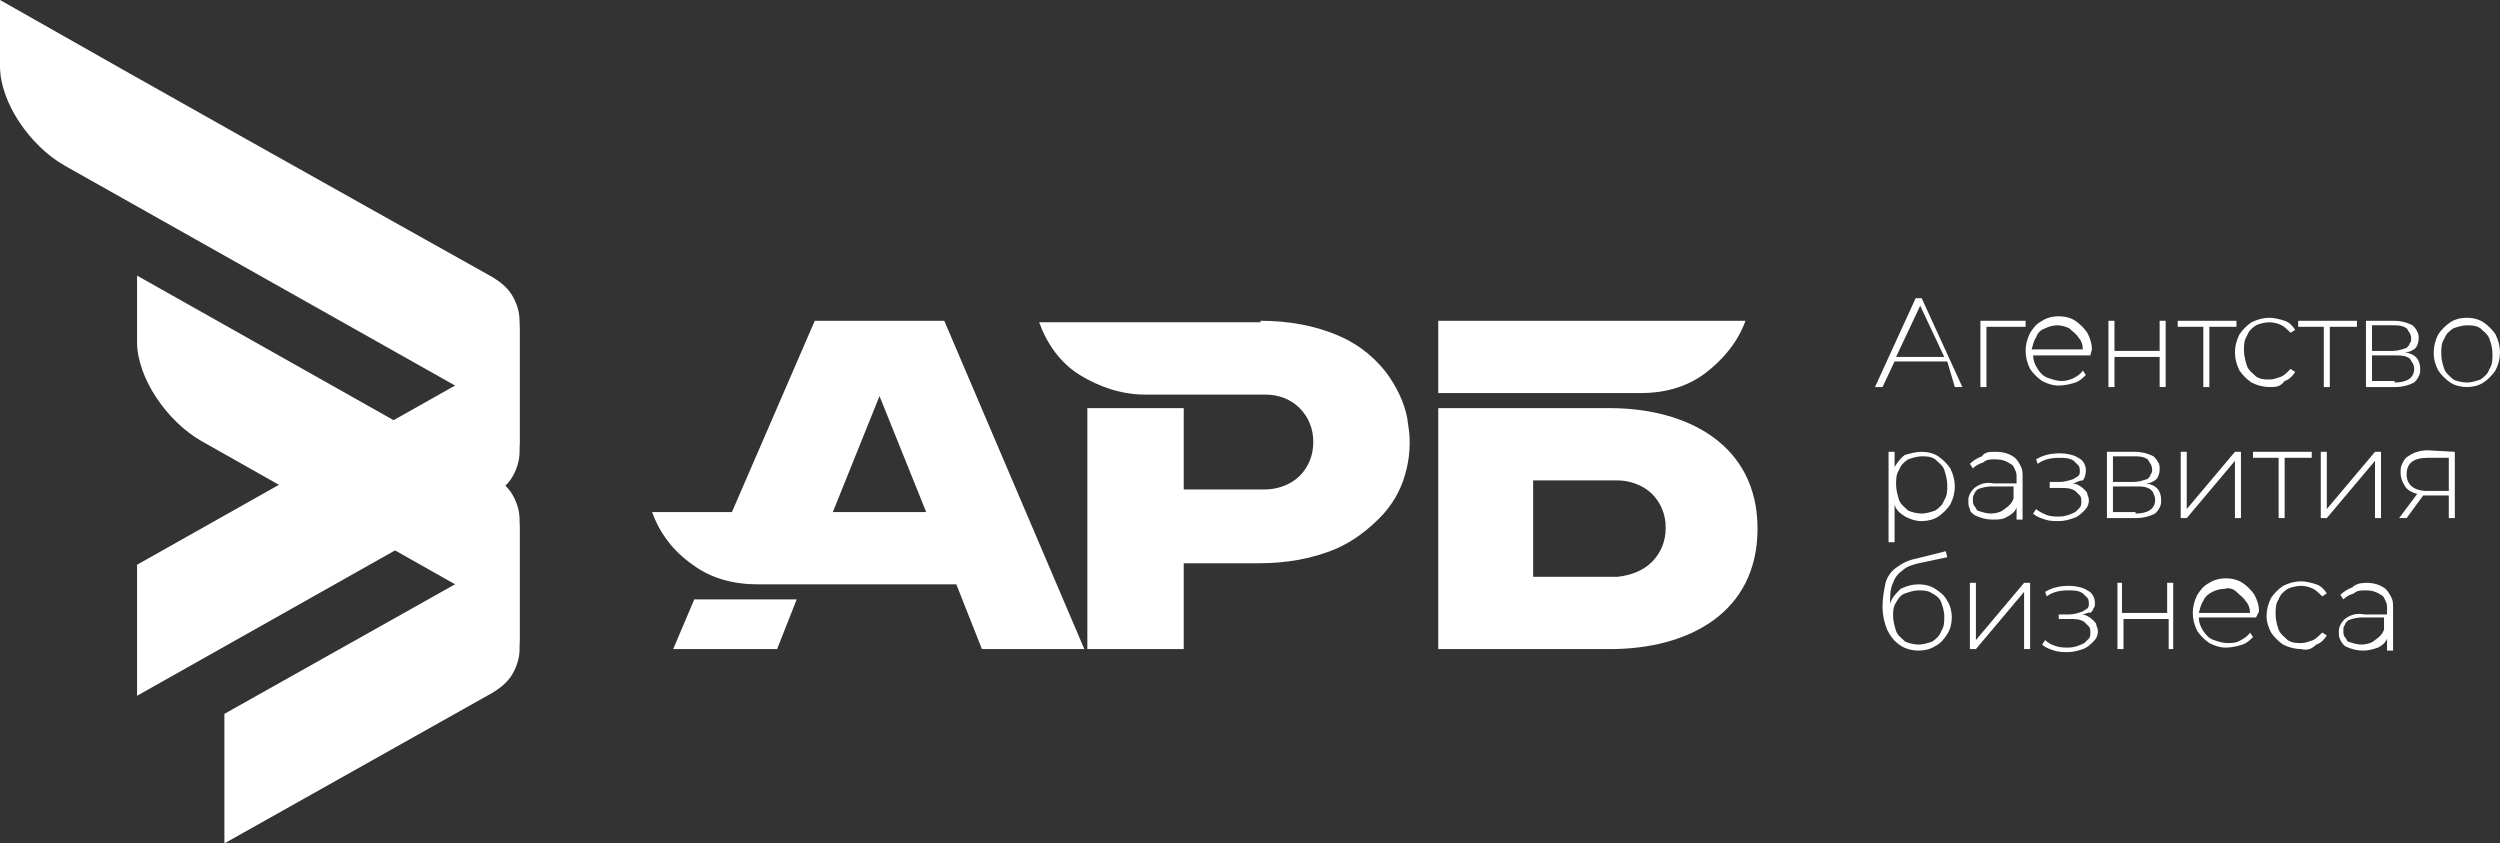 <?xml version="1.0" encoding="UTF-8"?> <!-- Generator: Adobe Illustrator 26.3.1, SVG Export Plug-In . SVG Version: 6.00 Build 0) --> <svg xmlns="http://www.w3.org/2000/svg" xmlns:xlink="http://www.w3.org/1999/xlink" id="Слой_1" x="0px" y="0px" viewBox="0 0 166 56" style="enable-background:new 0 0 166 56;" xml:space="preserve"><rect x="0" y="0" width="166" height="56" fill="#333333" stroke="none"/> <style type="text/css"> .st0{fill-rule:evenodd;clip-rule:evenodd;fill:#FFFFFF;} </style> <path class="st0" d="M106.9,43.1c5.2,0,9.8-2.4,9.8-8c0-5.6-4.7-8-9.8-8H95.5v16H106.9z M44.7,43.1l1.4-3.3h6.8l-1.3,3.3H44.7z M43.3,34c0.5,1.4,1.4,2.6,2.7,3.5c1.2,0.9,2.7,1.3,4.3,1.3h13.2l1.7,4.3H72l-9.3-21.8h-8.6L48.6,34L43.3,34z M58.4,26.3l3.1,7.7 h-6.2L58.4,26.3L58.4,26.3z M83.7,21.3c1.8,0,3.6,0.3,5.2,1c1.4,0.6,2.6,1.6,3.4,2.8c0.6,0.9,1.1,2,1.2,3.1c0.2,1.1,0.1,2.3-0.2,3.3 c-0.3,1.1-0.9,2.1-1.7,2.9c-0.8,0.8-1.7,1.5-2.8,2c-1.6,0.7-3.4,1-5.2,1h-5v5.7h-6.4v-16h6.4v5.4H84c0.8,0,1.7-0.3,2.3-0.9 c0.6-0.6,0.9-1.4,0.9-2.2v-0.1c0-0.8-0.3-1.6-0.9-2.2c-0.6-0.6-1.4-0.9-2.3-0.9H76c-1.5,0-3-0.5-4.3-1.3s-2.2-2.1-2.7-3.5H83.7z M101.8,31.9h5.6c0.8,0,1.7,0.3,2.3,0.9c0.6,0.6,0.9,1.4,0.9,2.2v0.1c0,0.8-0.3,1.6-0.9,2.2c-0.6,0.6-1.4,0.9-2.3,1h-5.6L101.8,31.9 z"></path> <path class="st0" d="M95.5,26.1H109c1.5,0,3-0.4,4.2-1.3c1.2-0.9,2.2-2.1,2.7-3.5H95.5V26.1z"></path> <path class="st0" d="M129.3,24h-3.5l-0.8,1.7h-0.5l2.7-5.9h0.4l2.7,5.9h-0.5L129.3,24z M129.1,23.7l-1.6-3.4l-1.6,3.4H129.1z"></path> <path class="st0" d="M134.5,21.7h-2.6v4h-0.4v-4.4h3V21.7z"></path> <path class="st0" d="M138.8,23.6h-3.8c0,0.3,0.1,0.6,0.3,0.9c0.2,0.3,0.4,0.5,0.7,0.6c0.3,0.1,0.6,0.2,0.9,0.2 c0.3,0,0.6-0.1,0.8-0.2c0.2-0.1,0.5-0.3,0.6-0.5l0.2,0.3c-0.2,0.2-0.4,0.4-0.7,0.5c-0.3,0.1-0.7,0.2-1.1,0.2c-0.4,0-0.7-0.1-1.1-0.3 c-0.3-0.2-0.6-0.5-0.8-0.8c-0.2-0.4-0.3-0.8-0.3-1.2c0-0.4,0.1-0.8,0.3-1.2c0.2-0.3,0.4-0.6,0.8-0.8c0.3-0.2,0.7-0.3,1.1-0.3 s0.8,0.1,1.1,0.3c0.3,0.2,0.6,0.5,0.8,0.8c0.2,0.4,0.3,0.7,0.3,1.1L138.8,23.6L138.8,23.6z M136.6,21.6c-0.3,0-0.6,0.1-0.8,0.2 c-0.3,0.1-0.5,0.3-0.6,0.6c-0.2,0.3-0.2,0.5-0.3,0.8h3.4c0-0.3-0.1-0.6-0.3-0.8c-0.1-0.2-0.4-0.4-0.6-0.6 C137.2,21.7,136.9,21.6,136.6,21.6z"></path> <path class="st0" d="M140,21.3h0.4v2h3v-2h0.4v4.4h-0.4v-2h-3v2H140V21.3z"></path> <path class="st0" d="M148.4,21.7h-1.7v4h-0.4v-4h-1.7v-0.4h3.9V21.7z"></path> <path class="st0" d="M150.7,25.7c-0.4,0-0.8-0.1-1.2-0.3c-0.3-0.2-0.6-0.5-0.8-0.8c-0.2-0.4-0.3-0.8-0.3-1.2c0-0.4,0.1-0.8,0.3-1.2 c0.2-0.3,0.5-0.6,0.8-0.8c0.4-0.2,0.8-0.3,1.2-0.3c0.3,0,0.7,0.1,1,0.2c0.3,0.1,0.5,0.3,0.7,0.6l-0.3,0.2c-0.2-0.2-0.4-0.4-0.6-0.5 c-0.2-0.1-0.5-0.2-0.8-0.2c-0.3,0-0.7,0.1-0.9,0.2c-0.3,0.2-0.5,0.4-0.6,0.7c-0.2,0.3-0.2,0.6-0.2,1c0,0.3,0.1,0.7,0.2,1 c0.1,0.3,0.4,0.5,0.6,0.7c0.3,0.2,0.6,0.2,0.9,0.2c0.3,0,0.5-0.1,0.8-0.2c0.2-0.1,0.4-0.3,0.6-0.5l0.3,0.2c-0.2,0.3-0.4,0.5-0.7,0.6 C151.4,25.7,151.1,25.7,150.7,25.7z"></path> <path class="st0" d="M156.4,21.7h-1.7v4h-0.4v-4h-1.7v-0.4h3.9V21.7z"></path> <path class="st0" d="M159.7,23.4c0.7,0.1,1,0.5,1,1.1c0,0.2,0,0.3-0.1,0.5c-0.1,0.2-0.2,0.3-0.3,0.4c-0.4,0.2-0.8,0.3-1.3,0.3h-1.9 v-4.4h1.9c0.4,0,0.8,0.1,1.2,0.3c0.1,0.1,0.2,0.2,0.3,0.4s0.1,0.3,0.1,0.5c0,0.2-0.1,0.5-0.2,0.6C160.2,23.3,159.9,23.4,159.7,23.4 L159.7,23.4z M157.5,23.3h1.4c0.3,0,0.6-0.1,0.9-0.2c0.1-0.1,0.2-0.2,0.2-0.3c0.1-0.1,0.1-0.2,0.1-0.3c0-0.1,0-0.2-0.1-0.4 c-0.1-0.1-0.1-0.2-0.2-0.3c-0.3-0.2-0.6-0.2-0.9-0.2h-1.4L157.5,23.3L157.5,23.3z M159,25.4c0.8,0,1.3-0.3,1.3-0.9 c0-0.1,0-0.2-0.1-0.4c-0.1-0.1-0.1-0.2-0.2-0.3c-0.3-0.2-0.6-0.2-0.9-0.2h-1.6v1.7H159z"></path> <path class="st0" d="M163.8,25.7c-0.4,0-0.8-0.1-1.1-0.3c-0.3-0.2-0.6-0.5-0.8-0.8c-0.2-0.4-0.3-0.7-0.3-1.2c0-0.4,0.1-0.8,0.3-1.2 c0.2-0.3,0.5-0.6,0.8-0.8c0.3-0.2,0.7-0.3,1.1-0.3c0.4,0,0.8,0.1,1.1,0.3c0.3,0.2,0.6,0.5,0.8,0.8c0.2,0.4,0.3,0.8,0.3,1.2 s-0.1,0.8-0.3,1.2c-0.2,0.3-0.5,0.6-0.8,0.8C164.6,25.6,164.2,25.7,163.8,25.7z M163.8,25.4c0.3,0,0.6-0.1,0.9-0.2 c0.3-0.2,0.5-0.4,0.6-0.7c0.2-0.3,0.2-0.6,0.2-1s-0.1-0.7-0.2-1c-0.1-0.3-0.4-0.5-0.6-0.7c-0.3-0.2-0.6-0.2-0.9-0.2 c-0.3,0-0.6,0.1-0.9,0.2c-0.3,0.2-0.5,0.4-0.6,0.7c-0.2,0.3-0.2,0.6-0.2,1s0.1,0.7,0.2,1c0.1,0.3,0.4,0.5,0.6,0.7 C163.1,25.3,163.5,25.4,163.8,25.4z"></path> <path class="st0" d="M127.6,30c0.4,0,0.8,0.1,1.1,0.3c0.3,0.2,0.6,0.5,0.8,0.8c0.2,0.4,0.3,0.8,0.3,1.2c0,0.4-0.1,0.8-0.3,1.2 c-0.2,0.3-0.5,0.6-0.8,0.8c-0.3,0.2-0.7,0.3-1.1,0.3c-0.4,0-0.7-0.1-1.1-0.3c-0.3-0.2-0.6-0.4-0.7-0.8V36h-0.4v-6h0.4v1 c0.2-0.3,0.4-0.6,0.7-0.8C126.9,30.1,127.2,30,127.6,30L127.6,30z M127.6,34.1c0.3,0,0.6-0.1,0.9-0.2c0.3-0.2,0.5-0.4,0.6-0.7 c0.2-0.3,0.2-0.6,0.2-1c0-0.3-0.1-0.7-0.2-1c-0.1-0.3-0.4-0.5-0.6-0.7c-0.3-0.2-0.6-0.2-0.9-0.2c-0.3,0-0.6,0.1-0.9,0.2 c-0.3,0.2-0.5,0.4-0.6,0.7c-0.2,0.3-0.2,0.6-0.2,1c0,0.3,0.1,0.7,0.2,1c0.1,0.3,0.4,0.5,0.6,0.7C126.9,34,127.3,34.1,127.6,34.1z"></path> <path class="st0" d="M132.5,30c0.5,0,0.9,0.1,1.3,0.4c0.2,0.2,0.3,0.4,0.4,0.6c0.1,0.2,0.1,0.4,0.1,0.7v2.8h-0.4v-0.8 c-0.1,0.3-0.4,0.5-0.6,0.6c-0.3,0.2-0.6,0.2-1,0.2c-0.4,0-0.8-0.1-1.2-0.3c-0.1-0.1-0.3-0.2-0.3-0.4c-0.1-0.2-0.1-0.3-0.1-0.5 c0-0.2,0-0.3,0.1-0.5c0.1-0.2,0.2-0.3,0.3-0.4c0.4-0.3,0.8-0.4,1.3-0.3h1.5v-0.4c0-0.2,0-0.3-0.1-0.5c-0.1-0.2-0.1-0.3-0.3-0.4 c-0.3-0.2-0.6-0.3-1-0.3c-0.3,0-0.6,0-0.8,0.2c-0.3,0.1-0.5,0.2-0.7,0.4l-0.2-0.3c0.2-0.2,0.5-0.4,0.8-0.5 C131.8,30,132.1,30,132.5,30L132.5,30z M132.2,34.1c0.3,0,0.7-0.1,0.9-0.3c0.3-0.2,0.5-0.4,0.6-0.7v-0.8h-1.5 c-0.3,0-0.7,0.1-0.9,0.2c-0.1,0.1-0.2,0.2-0.2,0.3c-0.1,0.1-0.1,0.2-0.1,0.4c0,0.1,0,0.3,0.1,0.4c0.1,0.1,0.1,0.2,0.2,0.3 C131.6,34,131.9,34.1,132.2,34.1z"></path> <path class="st0" d="M137.6,32.1c0.3,0,0.6,0.2,0.8,0.4c0.1,0.1,0.2,0.2,0.2,0.3c0,0.1,0.1,0.2,0.1,0.4c0,0.3-0.1,0.5-0.3,0.7 c-0.2,0.2-0.4,0.4-0.7,0.5c-0.3,0.1-0.6,0.2-1,0.2c-0.3,0-0.6,0-0.9-0.1c-0.3-0.1-0.6-0.2-0.8-0.4l0.2-0.3c0.2,0.2,0.5,0.3,0.7,0.4 c0.3,0.1,0.6,0.1,0.8,0.1c0.4,0,0.7-0.1,1.1-0.3c0.1-0.1,0.2-0.2,0.3-0.3c0.1-0.1,0.1-0.3,0.1-0.4c0-0.1,0-0.3-0.1-0.4 c-0.1-0.1-0.2-0.2-0.3-0.3c-0.3-0.2-0.6-0.2-1-0.2h-0.7V32h0.7c0.3,0,0.6-0.1,0.9-0.2c0.1-0.1,0.2-0.1,0.3-0.2 c0.1-0.1,0.1-0.2,0.1-0.3c0-0.1,0-0.3-0.1-0.4c-0.1-0.1-0.2-0.2-0.3-0.3c-0.3-0.2-0.6-0.2-1-0.2c-0.5,0-1,0.1-1.4,0.4l-0.1-0.3 c0.5-0.3,1-0.4,1.6-0.4c0.4,0,0.9,0.1,1.2,0.3c0.2,0.1,0.3,0.2,0.4,0.4c0.1,0.2,0.1,0.3,0.1,0.5c0,0.2-0.1,0.5-0.2,0.6 C138,31.9,137.8,32.1,137.6,32.1z"></path> <path class="st0" d="M142.5,32.1c0.7,0.1,1,0.5,1,1.1c0,0.2,0,0.3-0.1,0.5c-0.1,0.2-0.2,0.3-0.3,0.4c-0.4,0.2-0.8,0.3-1.3,0.3h-1.9 V30h1.9c0.4,0,0.8,0.1,1.2,0.3c0.1,0.1,0.2,0.2,0.3,0.4c0.1,0.1,0.1,0.3,0.1,0.5c0,0.2-0.1,0.5-0.2,0.6 C143,32,142.7,32.1,142.5,32.1L142.5,32.1z M140.3,32h1.4c0.3,0,0.6-0.1,0.9-0.2c0.1-0.1,0.2-0.2,0.2-0.3c0.1-0.1,0.1-0.2,0.1-0.3 c0-0.1,0-0.2-0.1-0.4c-0.1-0.1-0.1-0.2-0.2-0.3c-0.3-0.2-0.6-0.2-0.9-0.2h-1.4L140.3,32L140.3,32z M141.8,34.1 c0.8,0,1.3-0.3,1.3-0.9c0-0.1,0-0.2-0.1-0.4c0-0.1-0.1-0.2-0.2-0.3c-0.3-0.2-0.6-0.2-0.9-0.2h-1.6v1.7H141.8z"></path> <path class="st0" d="M144.8,30h0.4v3.8l3.2-3.8h0.4v4.4h-0.4v-3.8l-3.2,3.8h-0.4V30z"></path> <path class="st0" d="M153.4,30.4h-1.7v4h-0.4v-4h-1.7V30h3.9V30.4z"></path> <path class="st0" d="M154.1,30h0.4v3.8l3.2-3.8h0.4v4.4h-0.4v-3.8l-3.2,3.8h-0.4V30z"></path> <path class="st0" d="M163,30v4.4h-0.4v-1.5h-1.5c-0.1,0-0.1,0-0.2,0l-1.1,1.5h-0.5l1.2-1.6c-0.3-0.1-0.6-0.2-0.8-0.5 c-0.2-0.3-0.3-0.6-0.3-0.9c0-0.2,0-0.4,0.1-0.6c0.1-0.2,0.2-0.4,0.4-0.5c0.4-0.3,0.9-0.4,1.3-0.4L163,30z M159.8,31.5 c0,0.7,0.5,1.1,1.4,1.1h1.4v-2.2h-1.4C160.2,30.4,159.8,30.8,159.8,31.5L159.8,31.5z"></path> <path class="st0" d="M127.4,38.8c0.4,0,0.8,0.1,1.1,0.3c0.3,0.2,0.6,0.4,0.8,0.8c0.2,0.3,0.3,0.7,0.3,1.1c0,0.4-0.1,0.8-0.3,1.1 c-0.2,0.3-0.4,0.6-0.8,0.8c-0.3,0.2-0.7,0.3-1.1,0.3c-0.4,0-0.9-0.1-1.3-0.4c-0.4-0.3-0.6-0.6-0.8-1c-0.2-0.5-0.3-1-0.3-1.5 c0-0.6,0.1-1.1,0.2-1.6c0.1-0.4,0.4-0.8,0.7-1c0.4-0.3,0.8-0.5,1.3-0.6l2-0.5l0.1,0.4l-1.9,0.4c-0.4,0.1-0.8,0.2-1.1,0.5 c-0.3,0.2-0.5,0.5-0.6,0.8c-0.2,0.4-0.2,0.9-0.2,1.4c0.1-0.4,0.4-0.7,0.7-1C126.6,38.9,127,38.8,127.4,38.8L127.4,38.8z M127.4,42.8 c0.3,0,0.6-0.1,0.9-0.2c0.3-0.2,0.5-0.4,0.6-0.7c0.2-0.3,0.2-0.6,0.2-1c0-0.3-0.1-0.6-0.2-0.9c-0.1-0.3-0.4-0.5-0.6-0.6 c-0.3-0.2-0.6-0.2-0.9-0.2c-0.3,0-0.6,0.1-0.9,0.2c-0.3,0.1-0.5,0.4-0.6,0.6c-0.2,0.3-0.2,0.6-0.2,0.9c0,0.3,0.1,0.7,0.2,1 c0.1,0.3,0.4,0.5,0.6,0.7C126.7,42.7,127.1,42.8,127.4,42.8L127.4,42.8z"></path> <path class="st0" d="M130.8,38.7h0.4v3.8l3.2-3.8h0.4v4.4h-0.4v-3.8l-3.2,3.8h-0.4V38.7z"></path> <path class="st0" d="M138.2,40.8c0.3,0,0.6,0.2,0.8,0.4c0.1,0.1,0.2,0.2,0.2,0.3c0,0.1,0.1,0.2,0.1,0.4c0,0.3-0.1,0.5-0.3,0.7 c-0.2,0.2-0.4,0.4-0.7,0.5c-0.3,0.1-0.6,0.2-1,0.2c-0.3,0-0.6,0-0.9-0.1c-0.3-0.1-0.6-0.2-0.8-0.4l0.2-0.3c0.2,0.2,0.4,0.3,0.7,0.4 c0.3,0.1,0.6,0.1,0.8,0.1c0.4,0,0.7-0.1,1.1-0.3c0.1-0.1,0.2-0.2,0.3-0.3c0.1-0.1,0.1-0.3,0.1-0.4c0-0.1,0-0.3-0.1-0.4 c-0.1-0.1-0.2-0.2-0.3-0.3c-0.3-0.2-0.6-0.2-1-0.2h-0.7v-0.3h0.7c0.3,0,0.6-0.1,0.9-0.2c0.1-0.1,0.2-0.1,0.3-0.2 c0.1-0.1,0.1-0.2,0.1-0.3c0-0.1,0-0.3-0.1-0.4c-0.1-0.1-0.2-0.2-0.3-0.3c-0.3-0.2-0.6-0.2-1-0.2c-0.5,0-1,0.1-1.4,0.4l-0.1-0.3 c0.5-0.3,1-0.4,1.6-0.4c0.4,0,0.9,0.1,1.2,0.3c0.2,0.1,0.3,0.2,0.4,0.4c0.1,0.2,0.1,0.3,0.1,0.5c0,0.1,0,0.2-0.1,0.3 c0,0.1-0.1,0.2-0.2,0.3C138.7,40.6,138.5,40.8,138.2,40.8z"></path> <path class="st0" d="M140.5,38.7h0.4v2h3v-2h0.4v4.4H144v-2h-3v2h-0.4V38.7z"></path> <path class="st0" d="M149.8,41H146c0,0.3,0.1,0.6,0.3,0.9c0.2,0.3,0.4,0.5,0.7,0.6c0.3,0.1,0.6,0.2,0.9,0.2c0.3,0,0.6,0,0.9-0.2 c0.2-0.1,0.5-0.3,0.6-0.5l0.2,0.3c-0.2,0.2-0.4,0.4-0.7,0.5c-0.3,0.1-0.7,0.2-1.1,0.2c-0.4,0-0.7-0.1-1.1-0.3 c-0.3-0.2-0.6-0.5-0.8-0.8c-0.2-0.4-0.3-0.8-0.3-1.2c0-0.4,0.1-0.8,0.3-1.2c0.2-0.3,0.4-0.6,0.8-0.8c0.3-0.2,0.7-0.3,1.1-0.3 c0.4,0,0.8,0.1,1.1,0.3c0.3,0.2,0.6,0.5,0.8,0.8c0.2,0.4,0.3,0.7,0.3,1.1L149.8,41L149.8,41z M147.7,39.1c-0.3,0-0.6,0.1-0.8,0.2 c-0.2,0.1-0.5,0.3-0.6,0.6c-0.2,0.3-0.2,0.5-0.3,0.8h3.4c0-0.3-0.1-0.6-0.3-0.8c-0.1-0.2-0.4-0.4-0.6-0.6 C148.3,39.1,148,39,147.7,39.1z"></path> <path class="st0" d="M152.8,43.1c-0.4,0-0.8-0.1-1.2-0.3c-0.3-0.2-0.6-0.5-0.8-0.8c-0.2-0.4-0.3-0.7-0.3-1.1c0-0.4,0.1-0.8,0.3-1.2 c0.2-0.3,0.5-0.6,0.8-0.8c0.4-0.2,0.8-0.3,1.2-0.3c0.3,0,0.7,0.1,1,0.2c0.3,0.1,0.5,0.3,0.7,0.6l-0.3,0.2c-0.2-0.2-0.4-0.4-0.6-0.5 c-0.2-0.1-0.5-0.2-0.8-0.2c-0.3,0-0.7,0.1-0.9,0.2c-0.3,0.2-0.5,0.4-0.6,0.7c-0.2,0.3-0.2,0.6-0.2,1s0.1,0.7,0.2,1 c0.1,0.3,0.4,0.5,0.6,0.7c0.3,0.2,0.6,0.2,0.9,0.2c0.3,0,0.5-0.1,0.8-0.2c0.2-0.1,0.4-0.3,0.6-0.5l0.3,0.2c-0.2,0.3-0.4,0.5-0.7,0.6 C153.5,43.1,153.2,43.2,152.8,43.1z"></path> <path class="st0" d="M157.1,38.7c0.5,0,0.9,0.1,1.3,0.4c0.2,0.2,0.3,0.4,0.4,0.6c0.1,0.2,0.1,0.4,0.1,0.7v2.8h-0.4v-0.8 c-0.1,0.3-0.4,0.5-0.6,0.6c-0.3,0.1-0.6,0.2-1,0.2c-0.4,0-0.8-0.1-1.2-0.3c-0.1-0.1-0.2-0.2-0.3-0.4s-0.1-0.3-0.1-0.5 c0-0.2,0-0.3,0.1-0.5c0.1-0.2,0.2-0.3,0.3-0.4c0.4-0.3,0.8-0.4,1.3-0.3h1.5v-0.4c0-0.2,0-0.3-0.1-0.5c-0.1-0.2-0.1-0.3-0.3-0.4 c-0.3-0.2-0.6-0.3-1-0.3c-0.3,0-0.6,0-0.8,0.2c-0.3,0.1-0.5,0.2-0.7,0.4l-0.2-0.3c0.2-0.2,0.5-0.4,0.8-0.5 C156.4,38.8,156.7,38.7,157.1,38.7L157.1,38.7z M156.8,42.8c0.3,0,0.7-0.1,0.9-0.3c0.3-0.2,0.5-0.4,0.6-0.7V41h-1.5 c-0.3,0-0.7,0.1-0.9,0.2c-0.1,0.1-0.2,0.2-0.2,0.3c-0.1,0.1-0.1,0.2-0.1,0.4c0,0.1,0,0.3,0.1,0.4c0.1,0.1,0.1,0.2,0.2,0.3 C156.2,42.7,156.5,42.8,156.8,42.8z"></path> <path class="st0" d="M9.1,37.5l23.6-13.3c0.5-0.3,1-0.7,1.3-1.2c0.3-0.5,0.5-1.1,0.5-1.7V30c0,0.6-0.2,1.2-0.5,1.7 c-0.3,0.5-0.8,0.9-1.3,1.2L9.1,46.2V37.5z M14.9,47.4V56l17.8-10c0.5-0.3,1-0.7,1.3-1.2c0.3-0.5,0.5-1.1,0.5-1.7v-8.6 c0,0.6-0.2,1.2-0.5,1.7s-0.8,0.9-1.3,1.2L14.9,47.4z"></path> <path class="st0" d="M0,0v4.4c0,2.4,2,5.3,4.3,6.6l28.4,16c0.5,0.3,1,0.7,1.3,1.2c0.3,0.5,0.5,1.1,0.5,1.7v-8.6 c0-0.6-0.2-1.2-0.5-1.7c-0.3-0.5-0.8-0.9-1.3-1.2C21.8,12.3,10.9,6.2,0,0z M32.7,40.2L13.4,29.3c-2.3-1.3-4.3-4.2-4.3-6.6v-4.4 l23.6,13.3c0.5,0.3,1,0.7,1.3,1.2c0.3,0.5,0.5,1.1,0.5,1.7V43c0-0.6-0.2-1.2-0.5-1.7S33.2,40.4,32.7,40.2z"></path> </svg> 